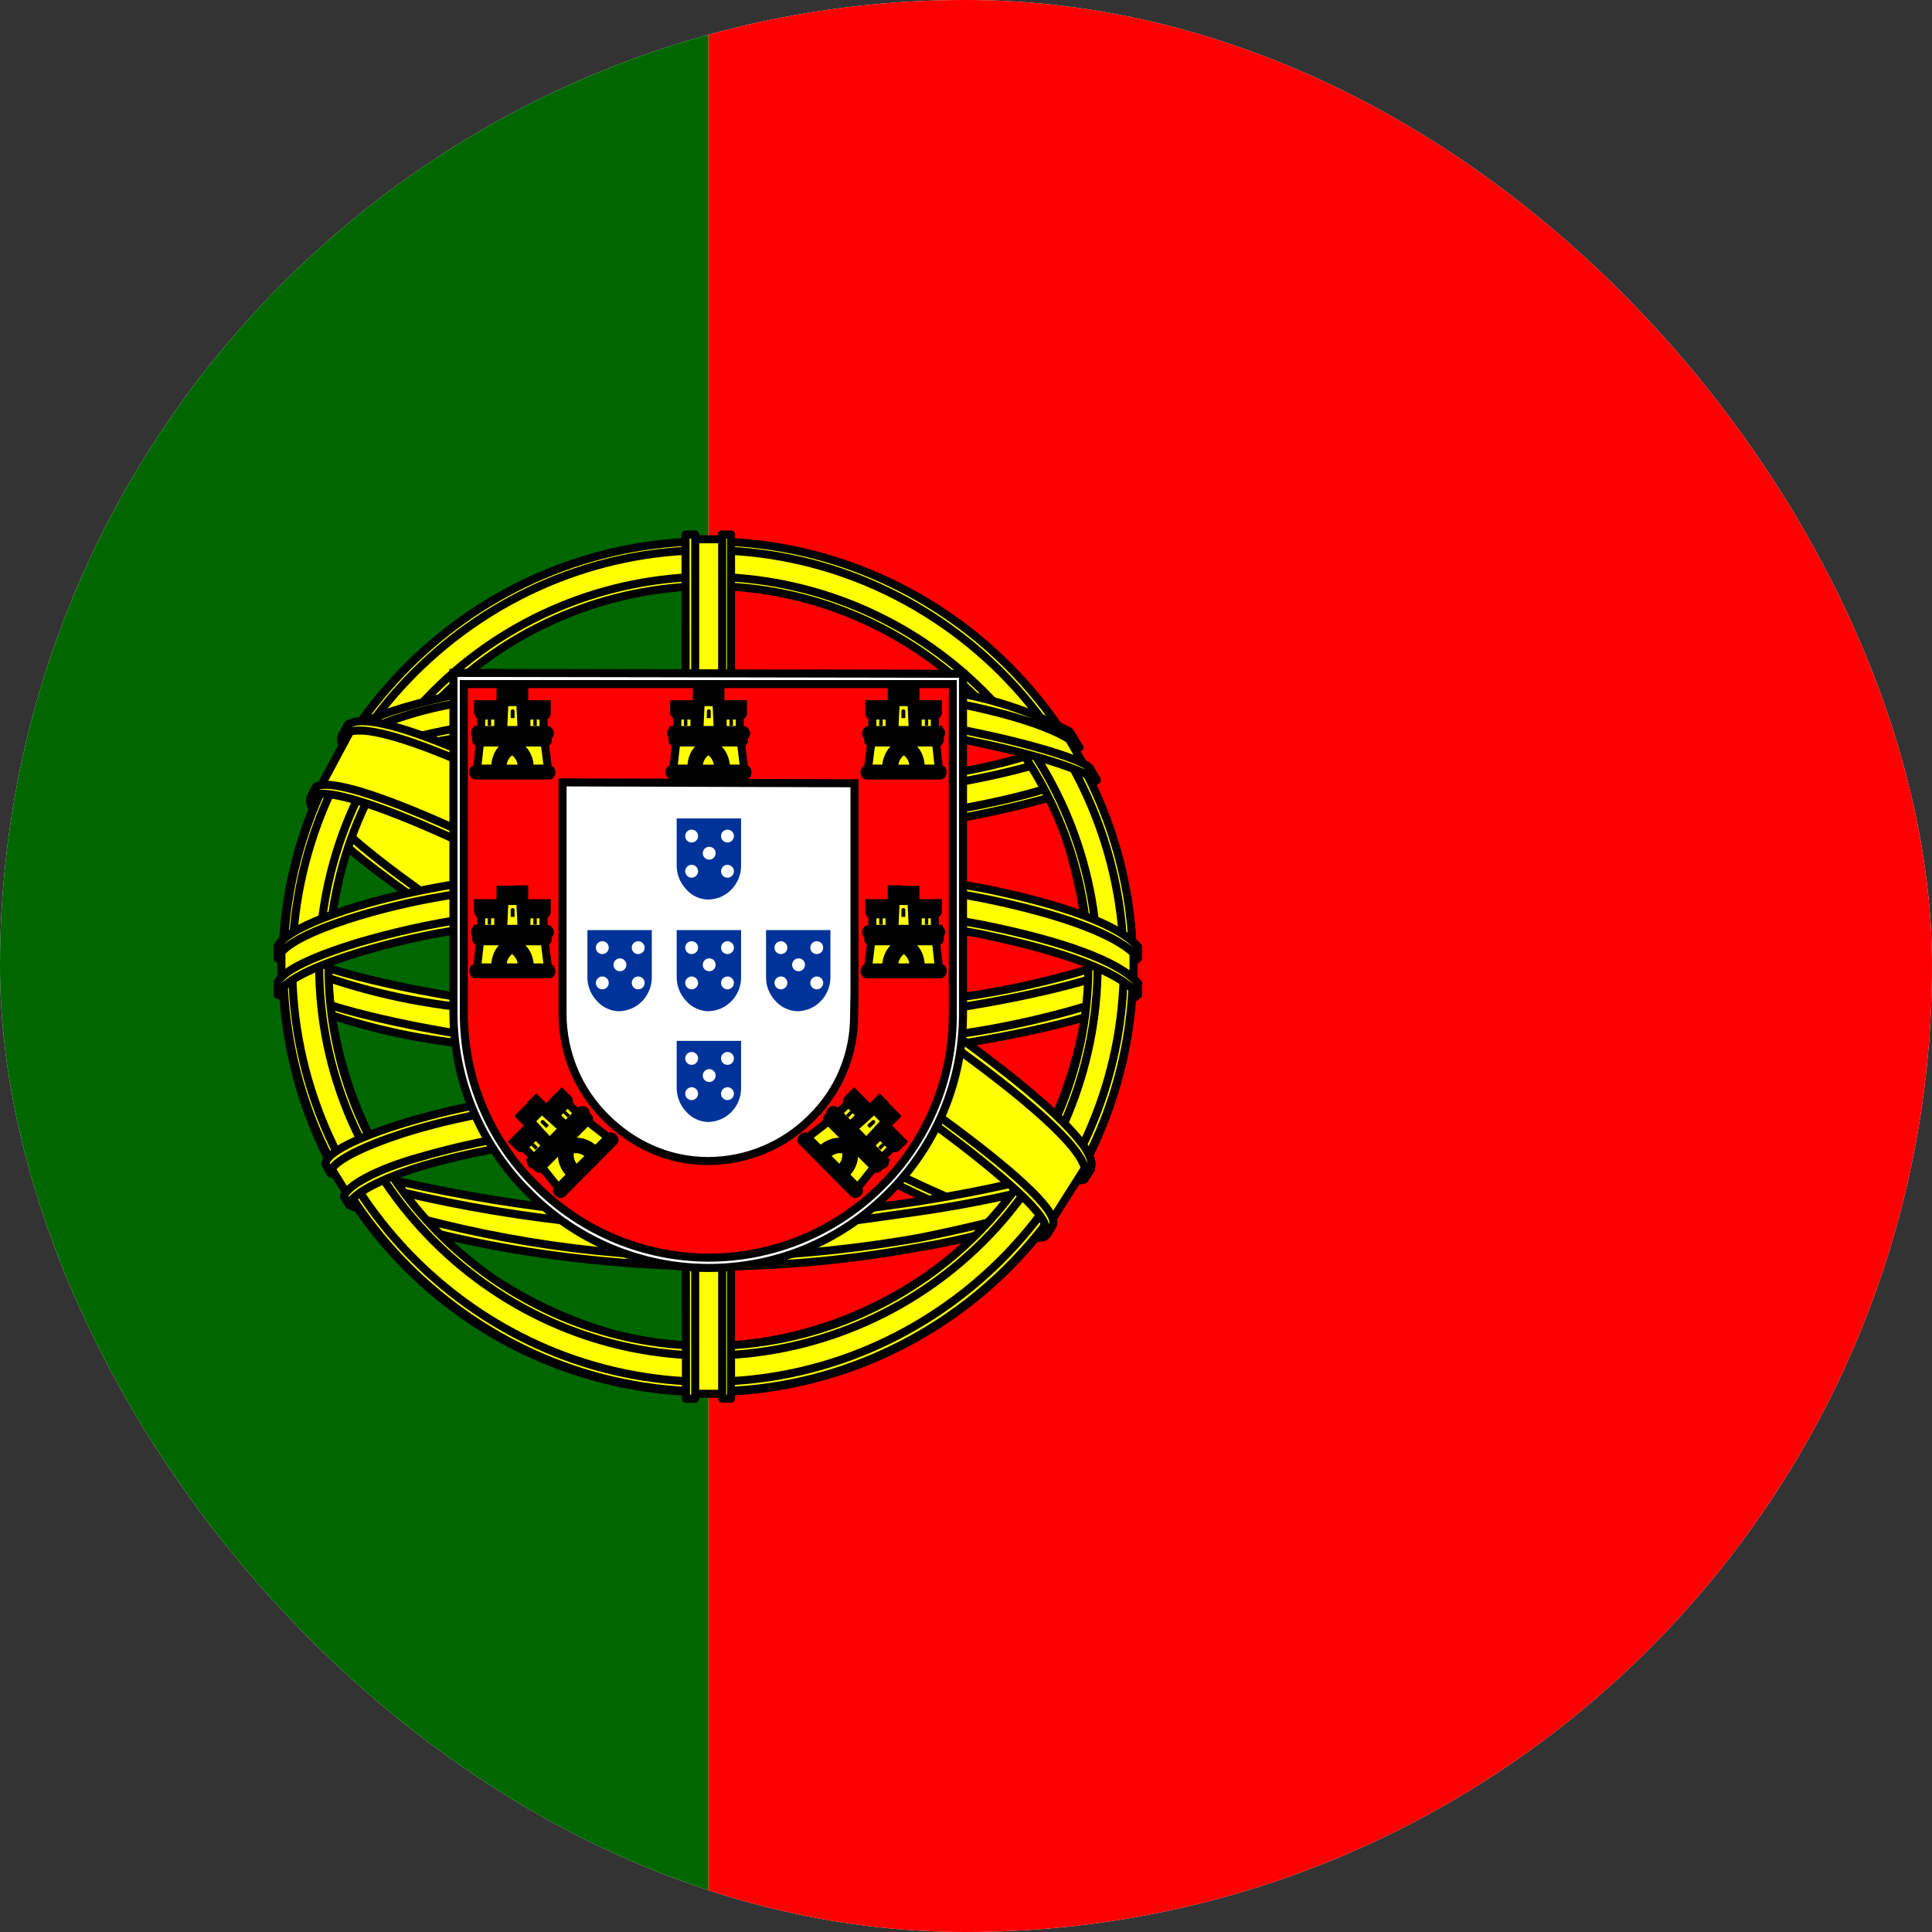 <svg width="24" height="24" viewBox="0 0 24 24" fill="none" xmlns="http://www.w3.org/2000/svg">
<rect x="0" y="0" width="24" height="24" fill="#333333" stroke="none"/>
<g clip-path="url(#clip0_9089_417271)">
<rect width="24" height="24" rx="12" fill="#FFF8EF"/>
<g clip-path="url(#clip1_9089_417271)">
<path d="M8.801 0H28.001V24H8.801V0Z" fill="#FF0000"/>
<path d="M-4 0H8.8V24H-4V0Z" fill="#006600"/>
<path fill-rule="evenodd" clip-rule="evenodd" d="M12.976 15.309C11.361 15.259 3.976 10.649 3.926 9.909L4.331 9.234C5.066 10.299 12.616 14.784 13.361 14.624L12.976 15.309Z" fill="#FFFF00" stroke="black" stroke-width="0.1" stroke-linecap="round" stroke-linejoin="round"/>
<path fill-rule="evenodd" clip-rule="evenodd" d="M4.244 9.14C4.099 9.53 6.174 10.81 8.664 12.33C11.154 13.85 13.309 14.78 13.464 14.65L13.539 14.51C13.509 14.563 13.437 14.573 13.324 14.54C12.649 14.345 10.894 13.54 8.719 12.22C6.539 10.9 4.649 9.685 4.354 9.17C4.33 9.122 4.32 9.068 4.324 9.015H4.314L4.254 9.125L4.244 9.14ZM13.009 15.33C12.986 15.373 12.927 15.386 12.834 15.37C12.234 15.305 10.404 14.415 8.239 13.12C5.719 11.61 3.639 10.24 3.869 9.88L3.929 9.77L3.939 9.775C3.739 10.385 8.044 12.845 8.299 13.005C10.789 14.545 12.889 15.45 13.074 15.215L13.009 15.33Z" fill="#FFFF00" stroke="black" stroke-width="0.1" stroke-linecap="round" stroke-linejoin="round"/>
<path fill-rule="evenodd" clip-rule="evenodd" d="M8.81 10.359C10.42 10.344 12.41 10.139 13.56 9.679L13.31 9.279C12.635 9.654 10.635 9.904 8.795 9.939C6.625 9.919 5.09 9.714 4.32 9.199L4.09 9.629C5.5 10.229 6.95 10.354 8.81 10.359Z" fill="#FFFF00" stroke="black" stroke-width="0.1" stroke-linecap="round" stroke-linejoin="round"/>
<path fill-rule="evenodd" clip-rule="evenodd" d="M13.623 9.689C13.583 9.754 12.833 10.009 11.733 10.199C10.763 10.346 9.784 10.418 8.803 10.414C7.863 10.418 6.924 10.358 5.993 10.234C4.838 10.054 4.243 9.804 4.018 9.714L4.073 9.604C4.708 9.854 5.308 10.004 6.008 10.114C6.933 10.239 7.865 10.301 8.798 10.299C9.773 10.3 10.748 10.228 11.713 10.084C12.838 9.899 13.453 9.664 13.543 9.559L13.623 9.689ZM13.403 9.284C13.283 9.384 12.673 9.599 11.603 9.769C10.679 9.903 9.746 9.97 8.813 9.969C7.713 9.969 6.808 9.889 6.123 9.789C5.033 9.649 4.453 9.389 4.243 9.319L4.308 9.209C4.473 9.294 5.028 9.519 6.133 9.674C7.021 9.793 7.917 9.85 8.813 9.844C9.74 9.845 10.665 9.778 11.583 9.644C12.658 9.494 13.238 9.224 13.328 9.154L13.403 9.284ZM3.513 12.299C4.503 12.834 6.708 13.099 8.793 13.119C10.693 13.124 13.163 12.829 14.088 12.339L14.063 11.804C13.773 12.254 11.123 12.689 8.773 12.674C6.423 12.659 4.238 12.294 3.508 11.824V12.299" fill="#FFFF00"/>
<path d="M3.513 12.299C4.503 12.834 6.708 13.099 8.793 13.119C10.693 13.124 13.163 12.829 14.088 12.339L14.063 11.804C13.773 12.254 11.123 12.689 8.773 12.674C6.423 12.659 4.238 12.294 3.508 11.824V12.299M13.623 9.689C13.583 9.754 12.833 10.009 11.733 10.199C10.763 10.346 9.784 10.418 8.803 10.414C7.863 10.418 6.924 10.358 5.993 10.234C4.838 10.054 4.243 9.804 4.018 9.714L4.073 9.604C4.708 9.854 5.308 10.004 6.008 10.114C6.933 10.239 7.865 10.301 8.798 10.299C9.773 10.3 10.748 10.228 11.713 10.084C12.838 9.899 13.453 9.664 13.543 9.559L13.623 9.689ZM13.403 9.284C13.283 9.384 12.673 9.599 11.603 9.769C10.679 9.903 9.746 9.97 8.813 9.969C7.713 9.969 6.808 9.889 6.123 9.789C5.033 9.649 4.453 9.389 4.243 9.319L4.308 9.209C4.473 9.294 5.028 9.519 6.133 9.674C7.021 9.793 7.917 9.85 8.813 9.844C9.74 9.845 10.665 9.778 11.583 9.644C12.658 9.494 13.238 9.224 13.328 9.154L13.403 9.284Z" stroke="black" stroke-width="0.1" stroke-linecap="round" stroke-linejoin="round"/>
<path fill-rule="evenodd" clip-rule="evenodd" d="M14.139 12.225V12.35C13.999 12.52 13.129 12.77 12.039 12.95C10.956 13.105 9.863 13.179 8.769 13.17C7.732 13.179 6.695 13.107 5.669 12.955C4.904 12.866 4.155 12.664 3.449 12.355V12.21C3.934 12.53 5.244 12.77 5.684 12.84C6.474 12.96 7.489 13.05 8.769 13.05C10.114 13.05 11.189 12.955 12.019 12.83C12.804 12.715 13.919 12.42 14.139 12.225ZM14.139 11.775V11.9C13.999 12.065 13.129 12.315 12.039 12.495C10.956 12.652 9.863 12.727 8.769 12.72C7.732 12.726 6.696 12.654 5.669 12.505C4.904 12.416 4.155 12.214 3.449 11.905V11.755C3.934 12.08 5.249 12.315 5.684 12.385C6.706 12.534 7.737 12.606 8.769 12.6C10.114 12.6 11.194 12.5 12.019 12.375C12.804 12.265 13.919 11.97 14.139 11.775ZM8.789 15.215C6.509 15.205 4.554 14.595 4.139 14.495L4.439 14.965C5.842 15.461 7.322 15.704 8.809 15.68C10.544 15.63 12.059 15.495 13.124 14.975L13.434 14.485C12.709 14.83 10.234 15.215 8.784 15.215" fill="#FFFF00"/>
<path d="M8.789 15.215C6.509 15.205 4.554 14.595 4.139 14.495L4.439 14.965C5.842 15.461 7.322 15.704 8.809 15.68C10.544 15.63 12.059 15.495 13.124 14.975L13.434 14.485C12.709 14.83 10.234 15.215 8.784 15.215M14.139 12.225V12.35C13.999 12.52 13.129 12.77 12.039 12.95C10.956 13.105 9.863 13.179 8.769 13.17C7.732 13.179 6.695 13.107 5.669 12.955C4.904 12.866 4.155 12.664 3.449 12.355V12.21C3.934 12.53 5.244 12.77 5.684 12.84C6.474 12.96 7.489 13.05 8.769 13.05C10.114 13.05 11.189 12.955 12.019 12.83C12.804 12.715 13.919 12.42 14.139 12.225ZM14.139 11.775V11.9C13.999 12.065 13.129 12.315 12.039 12.495C10.956 12.652 9.863 12.727 8.769 12.72C7.732 12.726 6.696 12.654 5.669 12.505C4.904 12.416 4.155 12.214 3.449 11.905V11.755C3.934 12.08 5.249 12.315 5.684 12.385C6.706 12.534 7.737 12.606 8.769 12.6C10.114 12.6 11.194 12.5 12.019 12.375C12.804 12.265 13.919 11.97 14.139 11.775Z" stroke="black" stroke-width="0.1" stroke-linecap="round" stroke-linejoin="round"/>
<path fill-rule="evenodd" clip-rule="evenodd" d="M13.246 14.865L13.106 15.065C12.606 15.245 11.806 15.435 11.476 15.485C10.59 15.65 9.692 15.733 8.791 15.735C6.771 15.705 5.116 15.31 4.341 14.97L4.276 14.865L4.286 14.845L4.391 14.89C5.814 15.36 7.302 15.605 8.801 15.615C9.741 15.615 10.676 15.51 11.431 15.375C12.591 15.14 13.061 14.965 13.206 14.885L13.241 14.865H13.246ZM13.511 14.425L13.411 14.6C13.141 14.7 12.411 14.91 11.346 15.06C10.646 15.155 10.211 15.25 8.816 15.275C7.221 15.259 5.636 15.024 4.106 14.575L4.051 14.45C5.606 14.88 7.208 15.115 8.821 15.15C10.096 15.125 10.641 15.03 11.336 14.935C12.576 14.745 13.201 14.535 13.386 14.48V14.47L13.516 14.42L13.511 14.425Z" fill="#FFFF00" stroke="black" stroke-width="0.1" stroke-linecap="round" stroke-linejoin="round"/>
<path fill-rule="evenodd" clip-rule="evenodd" d="M13.538 11.88C13.543 13.38 12.773 14.73 12.158 15.32C11.25 16.207 10.037 16.712 8.768 16.73C7.253 16.755 5.828 15.77 5.443 15.335C4.582 14.422 4.091 13.22 4.068 11.965C4.158 10.325 4.803 9.185 5.733 8.4C6.637 7.658 7.773 7.256 8.943 7.265C9.626 7.298 10.295 7.473 10.906 7.779C11.518 8.086 12.058 8.517 12.493 9.045C13.118 9.805 13.393 10.63 13.538 11.88ZM8.778 6.75C10.177 6.75 11.519 7.303 12.511 8.288C13.504 9.273 14.067 10.611 14.078 12.01C14.078 12.704 13.941 13.391 13.675 14.033C13.41 14.674 13.021 15.256 12.53 15.747C12.039 16.238 11.457 16.627 10.815 16.893C10.174 17.158 9.487 17.295 8.793 17.295C8.099 17.295 7.412 17.158 6.77 16.893C6.129 16.627 5.547 16.238 5.056 15.747C4.565 15.256 4.176 14.674 3.91 14.033C3.645 13.391 3.508 12.704 3.508 12.01C3.503 9.11 5.873 6.75 8.778 6.75Z" fill="#FFFF00" stroke="black" stroke-width="0.1" stroke-linecap="round" stroke-linejoin="round"/>
<path fill-rule="evenodd" clip-rule="evenodd" d="M8.795 6.725C11.704 6.725 14.075 9.095 14.075 12.005C14.075 14.915 11.704 17.285 8.8 17.285C5.895 17.285 3.52 14.915 3.52 12.005C3.52 9.095 5.89 6.725 8.8 6.725H8.795ZM3.63 12C3.63 14.84 5.965 17.165 8.795 17.165C11.624 17.165 13.96 14.84 13.96 12C13.96 9.16 11.624 6.835 8.795 6.835C5.965 6.835 3.63 9.16 3.63 12Z" fill="#FFFF00" stroke="black" stroke-width="0.1" stroke-linecap="round" stroke-linejoin="round"/>
<path fill-rule="evenodd" clip-rule="evenodd" d="M8.8 7.165C10.081 7.169 11.309 7.68 12.214 8.586C13.12 9.491 13.631 10.719 13.635 12C13.632 13.282 13.122 14.511 12.216 15.418C11.31 16.325 10.082 16.836 8.8 16.84C6.15 16.84 3.965 14.66 3.965 12C3.969 10.719 4.479 9.491 5.385 8.586C6.291 7.68 7.519 7.169 8.8 7.165ZM4.08 12C4.08 14.6 6.21 16.72 8.8 16.72C11.39 16.72 13.52 14.595 13.52 12C13.52 9.405 11.39 7.28 8.8 7.28C7.55 7.288 6.354 7.788 5.471 8.671C4.588 9.555 4.088 10.751 4.08 12Z" fill="#FFFF00" stroke="black" stroke-width="0.1" stroke-linecap="round" stroke-linejoin="round"/>
<path fill-rule="evenodd" clip-rule="evenodd" d="M9.014 6.699H8.559V17.314H9.009L9.014 6.699Z" fill="#FFFF00" stroke="black" stroke-width="0.1" stroke-linecap="round" stroke-linejoin="round"/>
<path fill-rule="evenodd" clip-rule="evenodd" d="M8.966 6.64H9.081V17.375H8.971V6.64H8.966ZM8.516 6.64H8.636V17.375H8.521L8.516 6.64Z" fill="#FFFF00" stroke="black" stroke-width="0.1" stroke-linecap="round" stroke-linejoin="round"/>
<path fill-rule="evenodd" clip-rule="evenodd" d="M14.081 12.209V11.819L13.761 11.519L11.946 11.039L9.336 10.774L6.186 10.934L3.946 11.464L3.496 11.799V12.194L4.641 11.679L7.361 11.254H9.976L11.896 11.464L13.226 11.784L14.081 12.209Z" fill="#FFFF00" stroke="black" stroke-width="0.1" stroke-linecap="round" stroke-linejoin="round"/>
<path fill-rule="evenodd" clip-rule="evenodd" d="M8.799 11.19C10.044 11.19 11.249 11.305 12.214 11.49C13.204 11.69 13.899 11.94 14.139 12.215V12.355C13.849 12.005 12.914 11.755 12.189 11.605C11.239 11.425 10.039 11.305 8.794 11.305C7.489 11.305 6.269 11.435 5.329 11.615C4.579 11.765 3.574 12.065 3.449 12.355V12.21C3.514 12.01 4.264 11.71 5.314 11.495C6.259 11.31 7.479 11.19 8.794 11.19H8.799ZM8.799 10.735C9.944 10.733 11.087 10.833 12.214 11.035C13.204 11.235 13.899 11.485 14.139 11.765V11.9C13.849 11.555 12.914 11.3 12.189 11.155C11.239 10.97 10.039 10.855 8.794 10.855C7.634 10.851 6.476 10.955 5.334 11.165C4.609 11.3 3.564 11.61 3.449 11.9V11.76C3.519 11.56 4.279 11.245 5.314 11.045C6.264 10.86 7.479 10.735 8.799 10.735ZM8.769 8.425C10.734 8.415 12.449 8.7 13.234 9.1L13.519 9.6C12.839 9.23 10.989 8.85 8.774 8.9C6.969 8.915 5.039 9.1 4.074 9.62L4.414 9.05C5.209 8.635 7.079 8.425 8.769 8.425Z" fill="#FFFF00" stroke="black" stroke-width="0.1" stroke-linecap="round" stroke-linejoin="round"/>
<path fill-rule="evenodd" clip-rule="evenodd" d="M8.799 8.835C9.825 8.818 10.851 8.89 11.864 9.05C12.664 9.2 13.429 9.42 13.539 9.54L13.624 9.69C13.359 9.52 12.694 9.325 11.844 9.165C10.994 9.005 9.909 8.95 8.794 8.955C7.529 8.95 6.544 9.015 5.704 9.165C5.125 9.246 4.563 9.42 4.039 9.68L4.124 9.525C4.424 9.375 4.889 9.19 5.679 9.045C6.554 8.885 7.549 8.84 8.799 8.835ZM8.799 8.385C9.869 8.375 10.929 8.435 11.754 8.585C12.289 8.664 12.806 8.833 13.284 9.085L13.409 9.285C13.199 9.05 12.409 8.825 11.704 8.705C10.884 8.56 9.869 8.505 8.799 8.495C7.803 8.486 6.808 8.56 5.824 8.715C5.31 8.786 4.81 8.94 4.344 9.17L4.454 9.005C4.744 8.855 5.214 8.715 5.804 8.6C6.794 8.443 7.796 8.369 8.799 8.38V8.385ZM11.419 14.2C10.552 14.05 9.673 13.983 8.794 14C5.519 14.04 4.464 14.675 4.334 14.865L4.084 14.465C4.924 13.865 6.704 13.525 8.814 13.555C9.911 13.572 10.854 13.655 11.644 13.805L11.419 14.205" fill="#FFFF00"/>
<path d="M11.419 14.2C10.552 14.05 9.673 13.983 8.794 14C5.519 14.04 4.464 14.675 4.334 14.865L4.084 14.465C4.924 13.865 6.704 13.525 8.814 13.555C9.911 13.572 10.854 13.655 11.644 13.805L11.419 14.205M8.799 8.835C9.825 8.818 10.851 8.89 11.864 9.05C12.664 9.2 13.429 9.42 13.539 9.54L13.624 9.69C13.359 9.52 12.694 9.325 11.844 9.165C10.994 9.005 9.909 8.95 8.794 8.955C7.529 8.95 6.544 9.015 5.704 9.165C5.125 9.246 4.563 9.42 4.039 9.68L4.124 9.525C4.424 9.375 4.889 9.19 5.679 9.045C6.554 8.885 7.549 8.84 8.799 8.835ZM8.799 8.385C9.869 8.375 10.929 8.435 11.754 8.585C12.289 8.664 12.806 8.833 13.284 9.085L13.409 9.285C13.199 9.05 12.409 8.825 11.704 8.705C10.884 8.56 9.869 8.505 8.799 8.495C7.803 8.486 6.808 8.56 5.824 8.715C5.31 8.786 4.81 8.94 4.344 9.17L4.454 9.005C4.744 8.855 5.214 8.715 5.804 8.6C6.794 8.443 7.796 8.369 8.799 8.38V8.385Z" stroke="black" stroke-width="0.1" stroke-linecap="round" stroke-linejoin="round"/>
<path fill-rule="evenodd" clip-rule="evenodd" d="M8.778 13.944C9.688 13.959 10.578 13.994 11.443 14.154L11.383 14.264C10.583 14.114 9.723 14.064 8.783 14.064C7.568 14.054 6.348 14.169 5.283 14.474C4.948 14.569 4.393 14.784 4.333 14.964L4.273 14.864C4.293 14.754 4.623 14.534 5.253 14.364C6.473 14.014 7.613 13.949 8.778 13.944ZM8.818 13.484C9.778 13.483 10.737 13.567 11.683 13.734L11.618 13.849C10.694 13.68 9.757 13.598 8.818 13.604C7.608 13.604 6.323 13.694 5.153 14.034C4.778 14.144 4.123 14.384 4.103 14.569L4.043 14.459C4.053 14.289 4.618 14.064 5.128 13.919C6.303 13.574 7.593 13.489 8.818 13.484Z" fill="#FFFF00" stroke="black" stroke-width="0.1" stroke-linecap="round" stroke-linejoin="round"/>
<path fill-rule="evenodd" clip-rule="evenodd" d="M13.468 14.525L13.078 15.14L11.943 14.135L9.013 12.16L5.703 10.345L3.988 9.76L4.353 9.08L4.478 9.015L5.543 9.28L9.063 11.095L11.093 12.375L12.798 13.6L13.493 14.4L13.468 14.525Z" fill="#FFFF00" stroke="black" stroke-width="0.1" stroke-linecap="round" stroke-linejoin="round"/>
<path fill-rule="evenodd" clip-rule="evenodd" d="M3.928 9.775C4.228 9.575 6.438 10.555 8.758 11.955C11.063 13.355 13.273 14.935 13.073 15.23L13.008 15.335L12.978 15.36C12.983 15.355 13.018 15.31 12.978 15.205C12.878 14.88 11.308 13.63 8.713 12.06C6.178 10.555 4.068 9.645 3.863 9.905L3.928 9.775ZM13.548 14.52C13.738 14.14 11.688 12.595 9.143 11.09C6.543 9.615 4.663 8.745 4.318 9.005L4.248 9.15C4.245 9.15 4.252 9.141 4.268 9.125C4.328 9.075 4.433 9.075 4.478 9.075C5.068 9.085 6.753 9.86 9.118 11.215C10.158 11.815 13.498 13.965 13.483 14.565C13.483 14.615 13.488 14.625 13.468 14.655L13.553 14.525L13.548 14.52Z" fill="#FFFF00" stroke="black" stroke-width="0.1" stroke-linecap="round" stroke-linejoin="round"/>
<path d="M5.633 12.589C5.634 13.003 5.718 13.412 5.878 13.794C6.038 14.175 6.272 14.522 6.566 14.813C6.857 15.108 7.204 15.344 7.587 15.505C7.97 15.666 8.38 15.75 8.795 15.751C9.212 15.752 9.624 15.671 10.008 15.512C10.393 15.352 10.742 15.118 11.036 14.823C11.329 14.531 11.563 14.184 11.722 13.801C11.881 13.419 11.963 13.008 11.963 12.594V8.37L5.633 8.359V12.589Z" fill="white" stroke="black" stroke-width="0.1"/>
<path d="M5.762 12.594C5.762 12.991 5.841 13.385 5.995 13.751C6.149 14.117 6.374 14.449 6.658 14.727C7.226 15.298 7.997 15.62 8.802 15.623C9.605 15.623 10.376 15.305 10.946 14.738C11.229 14.46 11.453 14.127 11.606 13.761C11.759 13.395 11.837 13.002 11.836 12.605V8.498H5.762V12.594ZM10.615 9.73V12.338L10.61 12.61C10.612 12.848 10.566 13.085 10.474 13.305C10.383 13.525 10.247 13.724 10.076 13.89C9.737 14.23 9.277 14.422 8.796 14.423C8.295 14.423 7.852 14.21 7.522 13.879C7.181 13.54 6.99 13.08 6.988 12.599V9.719L10.615 9.73Z" fill="#FF0000" stroke="black" stroke-width="0.1"/>
<path d="M6.145 9.57C6.15 9.276 6.358 9.207 6.358 9.207C6.363 9.207 6.587 9.282 6.587 9.575L6.145 9.57Z" fill="#FFFF00"/>
<path d="M5.964 9.212L5.927 9.548H6.151C6.151 9.271 6.364 9.228 6.364 9.228C6.37 9.228 6.578 9.287 6.583 9.548H6.807L6.764 9.207L5.964 9.212ZM5.911 9.554H6.818C6.835 9.554 6.846 9.566 6.85 9.591C6.85 9.619 6.839 9.634 6.818 9.634H5.911C5.893 9.634 5.882 9.619 5.879 9.591C5.879 9.566 5.891 9.554 5.916 9.554H5.911Z" fill="#FFFF00" stroke="black" stroke-width="0.1"/>
<path d="M6.24 9.549C6.24 9.373 6.362 9.325 6.362 9.325C6.362 9.325 6.485 9.378 6.485 9.549H6.24ZM5.93 9.069H6.8C6.818 9.072 6.828 9.087 6.832 9.111C6.832 9.129 6.821 9.14 6.8 9.143H5.93C5.913 9.143 5.902 9.131 5.898 9.106C5.898 9.088 5.909 9.078 5.93 9.074V9.069ZM5.952 9.149H6.773C6.791 9.149 6.802 9.161 6.805 9.186C6.809 9.211 6.798 9.223 6.773 9.223H5.946C5.925 9.223 5.914 9.211 5.914 9.186C5.914 9.161 5.925 9.149 5.946 9.149H5.952ZM6.218 8.583H6.282V8.626H6.33V8.583H6.4V8.631H6.448V8.578H6.512V8.685C6.512 8.706 6.503 8.717 6.485 8.717H6.25C6.233 8.717 6.222 8.708 6.218 8.69V8.583ZM6.464 8.727L6.48 9.069H6.25L6.266 8.722H6.464" fill="#FFFF00"/>
<path d="M6.464 8.727L6.48 9.069H6.25L6.266 8.722H6.464M6.24 9.549C6.24 9.373 6.362 9.325 6.362 9.325C6.362 9.325 6.485 9.378 6.485 9.549H6.24ZM5.93 9.069H6.8C6.818 9.072 6.828 9.087 6.832 9.111C6.832 9.129 6.821 9.14 6.8 9.143H5.93C5.913 9.143 5.902 9.131 5.898 9.106C5.898 9.088 5.909 9.078 5.93 9.074V9.069ZM5.952 9.149H6.773C6.791 9.149 6.802 9.161 6.805 9.186C6.809 9.211 6.798 9.223 6.773 9.223H5.946C5.925 9.223 5.914 9.211 5.914 9.186C5.914 9.161 5.925 9.149 5.946 9.149H5.952ZM6.218 8.583H6.282V8.626H6.33V8.583H6.4V8.631H6.448V8.578H6.512V8.685C6.512 8.706 6.503 8.717 6.485 8.717H6.25C6.233 8.717 6.222 8.708 6.218 8.69V8.583Z" stroke="black" stroke-width="0.1"/>
<path d="M6.19 8.888V9.069H5.977V8.888H6.19Z" fill="#FFFF00" stroke="black" stroke-width="0.1"/>
<path d="M6.752 8.888V9.069H6.539V8.888H6.752Z" fill="#FFFF00" stroke="black" stroke-width="0.1"/>
<path d="M5.938 8.749H6.002V8.802H6.05V8.749H6.114V8.802H6.162V8.749H6.226V8.856C6.226 8.877 6.217 8.888 6.199 8.888H5.97C5.962 8.885 5.955 8.881 5.95 8.875C5.944 8.87 5.94 8.863 5.938 8.856V8.749Z" fill="#FFFF00" stroke="black" stroke-width="0.1"/>
<path d="M6.504 8.749H6.568V8.802H6.616V8.749H6.68V8.802H6.728V8.749H6.792V8.856C6.792 8.877 6.783 8.888 6.765 8.888H6.536C6.529 8.885 6.522 8.881 6.516 8.875C6.511 8.87 6.507 8.863 6.504 8.856V8.749Z" fill="#FFFF00" stroke="black" stroke-width="0.1"/>
<path d="M6.344 8.835C6.344 8.803 6.392 8.803 6.392 8.835V8.92H6.344V8.835Z" fill="black"/>
<path d="M6.059 8.952C6.059 8.92 6.101 8.92 6.101 8.952V9.016H6.059V8.952Z" fill="black"/>
<path d="M6.625 8.952C6.625 8.92 6.668 8.92 6.668 8.952V9.016H6.625V8.952Z" fill="black"/>
<path d="M6.145 12.039C6.15 11.746 6.358 11.677 6.358 11.677C6.363 11.677 6.587 11.751 6.587 12.045L6.145 12.039Z" fill="#FFFF00"/>
<path d="M5.964 11.682L5.927 12.018H6.151C6.151 11.741 6.364 11.698 6.364 11.698C6.37 11.698 6.578 11.757 6.583 12.018H6.807L6.764 11.677L5.964 11.682ZM5.911 12.023H6.818C6.835 12.023 6.846 12.036 6.85 12.061C6.85 12.089 6.839 12.103 6.818 12.103H5.911C5.893 12.103 5.882 12.089 5.879 12.061C5.879 12.036 5.891 12.023 5.916 12.023H5.911Z" fill="#FFFF00" stroke="black" stroke-width="0.1"/>
<path d="M6.24 12.018C6.24 11.842 6.362 11.794 6.362 11.794C6.362 11.794 6.485 11.848 6.485 12.018H6.24ZM5.93 11.539H6.8C6.818 11.542 6.828 11.556 6.832 11.581C6.832 11.599 6.821 11.61 6.8 11.613H5.93C5.913 11.613 5.902 11.601 5.898 11.576C5.898 11.558 5.909 11.547 5.93 11.544V11.539ZM5.952 11.618H6.773C6.791 11.618 6.802 11.631 6.805 11.656C6.809 11.681 6.798 11.693 6.773 11.693H5.946C5.925 11.693 5.914 11.681 5.914 11.656C5.914 11.631 5.925 11.618 5.946 11.618H5.952ZM6.218 11.053H6.282V11.096H6.33V11.053H6.4V11.101H6.448V11.048H6.512V11.155C6.512 11.176 6.503 11.187 6.485 11.187H6.25C6.233 11.187 6.222 11.178 6.218 11.16V11.053ZM6.464 11.197L6.48 11.539H6.25L6.266 11.192H6.464" fill="#FFFF00"/>
<path d="M6.464 11.197L6.48 11.539H6.25L6.266 11.192H6.464M6.24 12.018C6.24 11.842 6.362 11.794 6.362 11.794C6.362 11.794 6.485 11.848 6.485 12.018H6.24ZM5.93 11.539H6.8C6.818 11.542 6.828 11.556 6.832 11.581C6.832 11.599 6.821 11.61 6.8 11.613H5.93C5.913 11.613 5.902 11.601 5.898 11.576C5.898 11.558 5.909 11.547 5.93 11.544V11.539ZM5.952 11.618H6.773C6.791 11.618 6.802 11.631 6.805 11.656C6.809 11.681 6.798 11.693 6.773 11.693H5.946C5.925 11.693 5.914 11.681 5.914 11.656C5.914 11.631 5.925 11.618 5.946 11.618H5.952ZM6.218 11.053H6.282V11.096H6.33V11.053H6.4V11.101H6.448V11.048H6.512V11.155C6.512 11.176 6.503 11.187 6.485 11.187H6.25C6.233 11.187 6.222 11.178 6.218 11.16V11.053Z" stroke="black" stroke-width="0.1"/>
<path d="M6.19 11.357V11.539H5.977V11.357H6.19Z" fill="#FFFF00" stroke="black" stroke-width="0.1"/>
<path d="M6.752 11.357V11.539H6.539V11.357H6.752Z" fill="#FFFF00" stroke="black" stroke-width="0.1"/>
<path d="M5.938 11.219H6.002V11.272H6.05V11.219H6.114V11.272H6.162V11.219H6.226V11.325C6.226 11.347 6.217 11.357 6.199 11.357H5.97C5.962 11.355 5.955 11.351 5.95 11.345C5.944 11.339 5.94 11.333 5.938 11.325V11.219Z" fill="#FFFF00" stroke="black" stroke-width="0.1"/>
<path d="M6.504 11.219H6.568V11.272H6.616V11.219H6.68V11.272H6.728V11.219H6.792V11.325C6.792 11.347 6.783 11.357 6.765 11.357H6.536C6.529 11.355 6.522 11.351 6.516 11.345C6.511 11.339 6.507 11.333 6.504 11.325V11.219Z" fill="#FFFF00" stroke="black" stroke-width="0.1"/>
<path d="M6.344 11.304C6.344 11.272 6.392 11.272 6.392 11.304V11.39H6.344V11.304Z" fill="black"/>
<path d="M6.059 11.421C6.059 11.389 6.101 11.389 6.101 11.421V11.486H6.059V11.421Z" fill="black"/>
<path d="M6.625 11.421C6.625 11.389 6.668 11.389 6.668 11.421V11.486H6.625V11.421Z" fill="black"/>
<path d="M7.105 14.613C6.901 14.402 6.998 14.206 6.998 14.206C7.002 14.202 7.213 14.096 7.421 14.303L7.105 14.613Z" fill="#FFFF00"/>
<path d="M6.724 14.49L6.936 14.753L7.094 14.594C6.897 14.399 7.017 14.217 7.017 14.217C7.021 14.214 7.209 14.107 7.398 14.288L7.556 14.129L7.284 13.919L6.724 14.49ZM6.929 14.768L7.568 14.125C7.58 14.113 7.596 14.114 7.617 14.129C7.637 14.149 7.639 14.166 7.624 14.181L6.985 14.825C6.973 14.837 6.955 14.835 6.933 14.818C6.915 14.8 6.915 14.782 6.932 14.765L6.929 14.768Z" fill="#FFFF00" stroke="black" stroke-width="0.1"/>
<path d="M7.16 14.53C7.035 14.406 7.087 14.285 7.087 14.285C7.087 14.285 7.212 14.235 7.333 14.356L7.16 14.53ZM6.601 14.411L7.214 13.794C7.229 13.784 7.246 13.786 7.267 13.801C7.279 13.814 7.279 13.829 7.267 13.847L6.654 14.463C6.642 14.476 6.625 14.475 6.605 14.46C6.593 14.447 6.592 14.432 6.605 14.415L6.601 14.411ZM6.673 14.452L7.252 13.869C7.264 13.857 7.281 13.858 7.301 13.873C7.321 13.888 7.322 13.904 7.305 13.922L6.722 14.509C6.707 14.524 6.691 14.523 6.673 14.505C6.655 14.487 6.654 14.471 6.669 14.456L6.673 14.452ZM6.46 13.865L6.505 13.819L6.535 13.849L6.569 13.815L6.539 13.785L6.588 13.736L6.622 13.77L6.655 13.736L6.618 13.698L6.663 13.653L6.738 13.728C6.753 13.743 6.755 13.757 6.742 13.769L6.577 13.936C6.564 13.948 6.551 13.95 6.535 13.94L6.46 13.865ZM6.735 13.792L6.988 14.021L6.827 14.184L6.592 13.928L6.731 13.788" fill="#FFFF00"/>
<path d="M6.735 13.792L6.988 14.021L6.827 14.184L6.592 13.928L6.731 13.788M7.16 14.53C7.035 14.406 7.087 14.285 7.087 14.285C7.087 14.285 7.212 14.235 7.333 14.356L7.16 14.53ZM6.601 14.411L7.214 13.794C7.229 13.784 7.246 13.786 7.267 13.801C7.279 13.814 7.279 13.829 7.267 13.847L6.654 14.463C6.642 14.476 6.625 14.475 6.605 14.46C6.593 14.447 6.592 14.432 6.605 14.415L6.601 14.411ZM6.673 14.452L7.252 13.869C7.264 13.857 7.281 13.858 7.301 13.873C7.321 13.888 7.322 13.904 7.305 13.922L6.722 14.509C6.707 14.524 6.691 14.523 6.673 14.505C6.655 14.487 6.654 14.471 6.669 14.456L6.673 14.452ZM6.46 13.865L6.505 13.819L6.535 13.849L6.569 13.815L6.539 13.785L6.588 13.736L6.622 13.77L6.655 13.736L6.618 13.698L6.663 13.653L6.738 13.728C6.753 13.743 6.755 13.757 6.742 13.769L6.577 13.936C6.564 13.948 6.551 13.95 6.535 13.94L6.46 13.865Z" stroke="black" stroke-width="0.1"/>
<path d="M6.654 14.102L6.783 14.229L6.633 14.381L6.504 14.253L6.654 14.102Z" fill="#FFFF00" stroke="black" stroke-width="0.1"/>
<path d="M7.049 13.701L7.177 13.829L7.027 13.98L6.898 13.852L7.049 13.701Z" fill="#FFFF00" stroke="black" stroke-width="0.1"/>
<path d="M6.379 14.183L6.424 14.137L6.462 14.175L6.496 14.141L6.458 14.103L6.503 14.058L6.541 14.095L6.575 14.061L6.537 14.024L6.582 13.978L6.658 14.053C6.673 14.069 6.674 14.082 6.661 14.095L6.5 14.258C6.493 14.261 6.485 14.263 6.477 14.263C6.469 14.263 6.462 14.261 6.455 14.258L6.379 14.183Z" fill="#FFFF00" stroke="black" stroke-width="0.1"/>
<path d="M6.777 13.781L6.822 13.736L6.86 13.773L6.894 13.739L6.856 13.702L6.901 13.656L6.939 13.694L6.973 13.66L6.935 13.622L6.98 13.577L7.056 13.652C7.071 13.667 7.072 13.681 7.06 13.694L6.898 13.856C6.891 13.86 6.883 13.861 6.876 13.861C6.868 13.861 6.86 13.86 6.853 13.856L6.777 13.781Z" fill="#FFFF00" stroke="black" stroke-width="0.1"/>
<path d="M6.724 13.954C6.701 13.932 6.735 13.898 6.758 13.92L6.818 13.98L6.785 14.014L6.724 13.954Z" fill="black"/>
<path d="M6.607 14.238C6.584 14.215 6.614 14.185 6.637 14.207L6.682 14.252L6.652 14.283L6.607 14.238Z" fill="black"/>
<path d="M7.005 13.837C6.983 13.815 7.013 13.784 7.035 13.807L7.081 13.852L7.051 13.882L7.005 13.837Z" fill="black"/>
<path d="M8.582 9.57C8.587 9.276 8.795 9.207 8.795 9.207C8.801 9.207 9.025 9.282 9.025 9.575L8.582 9.57Z" fill="#FFFF00"/>
<path d="M8.402 9.212L8.364 9.548H8.588C8.588 9.271 8.802 9.228 8.802 9.228C8.807 9.228 9.015 9.287 9.02 9.548H9.244L9.202 9.207L8.402 9.212ZM8.348 9.554H9.255C9.273 9.554 9.284 9.566 9.287 9.591C9.287 9.619 9.276 9.634 9.255 9.634H8.348C8.331 9.634 8.32 9.619 8.316 9.591C8.316 9.566 8.329 9.554 8.354 9.554H8.348Z" fill="#FFFF00" stroke="black" stroke-width="0.1"/>
<path d="M8.677 9.549C8.677 9.373 8.8 9.325 8.8 9.325C8.8 9.325 8.923 9.378 8.923 9.549H8.677ZM8.368 9.069H9.237C9.255 9.072 9.266 9.087 9.269 9.111C9.269 9.129 9.259 9.14 9.237 9.143H8.368C8.35 9.143 8.339 9.131 8.336 9.106C8.336 9.088 8.347 9.078 8.368 9.074V9.069ZM8.389 9.149H9.211C9.228 9.149 9.239 9.161 9.243 9.186C9.246 9.211 9.236 9.223 9.211 9.223H8.384C8.363 9.223 8.352 9.211 8.352 9.186C8.352 9.161 8.363 9.149 8.384 9.149H8.389ZM8.656 8.583H8.72V8.626H8.768V8.583H8.837V8.631H8.885V8.578H8.949V8.685C8.949 8.706 8.94 8.717 8.923 8.717H8.688C8.67 8.717 8.659 8.708 8.656 8.69V8.583ZM8.901 8.727L8.917 9.069H8.688L8.704 8.722H8.901" fill="#FFFF00"/>
<path d="M8.901 8.727L8.917 9.069H8.688L8.704 8.722H8.901M8.677 9.549C8.677 9.373 8.8 9.325 8.8 9.325C8.8 9.325 8.923 9.378 8.923 9.549H8.677ZM8.368 9.069H9.237C9.255 9.072 9.266 9.087 9.269 9.111C9.269 9.129 9.259 9.14 9.237 9.143H8.368C8.35 9.143 8.339 9.131 8.336 9.106C8.336 9.088 8.347 9.078 8.368 9.074V9.069ZM8.389 9.149H9.211C9.228 9.149 9.239 9.161 9.243 9.186C9.246 9.211 9.236 9.223 9.211 9.223H8.384C8.363 9.223 8.352 9.211 8.352 9.186C8.352 9.161 8.363 9.149 8.384 9.149H8.389ZM8.656 8.583H8.72V8.626H8.768V8.583H8.837V8.631H8.885V8.578H8.949V8.685C8.949 8.706 8.94 8.717 8.923 8.717H8.688C8.67 8.717 8.659 8.708 8.656 8.69V8.583Z" stroke="black" stroke-width="0.1"/>
<path d="M8.627 8.888V9.069H8.414V8.888H8.627Z" fill="#FFFF00" stroke="black" stroke-width="0.1"/>
<path d="M9.19 8.888V9.069H8.977V8.888H9.19Z" fill="#FFFF00" stroke="black" stroke-width="0.1"/>
<path d="M8.375 8.749H8.439V8.802H8.487V8.749H8.551V8.802H8.599V8.749H8.663V8.856C8.663 8.877 8.654 8.888 8.636 8.888H8.407C8.4 8.885 8.393 8.881 8.387 8.875C8.382 8.87 8.378 8.863 8.375 8.856V8.749Z" fill="#FFFF00" stroke="black" stroke-width="0.1"/>
<path d="M8.941 8.749H9.005V8.802H9.053V8.749H9.117V8.802H9.165V8.749H9.229V8.856C9.229 8.877 9.221 8.888 9.203 8.888H8.973C8.966 8.885 8.959 8.881 8.954 8.875C8.948 8.87 8.944 8.863 8.941 8.856V8.749Z" fill="#FFFF00" stroke="black" stroke-width="0.1"/>
<path d="M8.781 8.835C8.781 8.803 8.829 8.803 8.829 8.835V8.92H8.781V8.835Z" fill="black"/>
<path d="M8.496 8.952C8.496 8.92 8.539 8.92 8.539 8.952V9.016H8.496V8.952Z" fill="black"/>
<path d="M9.062 8.952C9.062 8.92 9.105 8.92 9.105 8.952V9.016H9.062V8.952Z" fill="black"/>
<path d="M11.445 9.57C11.44 9.276 11.232 9.207 11.232 9.207C11.227 9.207 11.003 9.282 11.003 9.575L11.445 9.57Z" fill="#FFFF00"/>
<path d="M11.626 9.212L11.663 9.548H11.439C11.439 9.271 11.226 9.228 11.226 9.228C11.22 9.228 11.012 9.287 11.007 9.548H10.783L10.826 9.207L11.626 9.212ZM11.679 9.554H10.772C10.755 9.554 10.744 9.566 10.74 9.591C10.74 9.619 10.751 9.634 10.772 9.634H11.679C11.697 9.634 11.707 9.619 11.711 9.591C11.711 9.566 11.698 9.554 11.674 9.554H11.679Z" fill="#FFFF00" stroke="black" stroke-width="0.1"/>
<path d="M11.35 9.549C11.35 9.373 11.227 9.325 11.227 9.325C11.227 9.325 11.105 9.378 11.105 9.549H11.35ZM11.659 9.069H10.79C10.772 9.072 10.762 9.087 10.758 9.111C10.758 9.129 10.769 9.14 10.79 9.143H11.659C11.677 9.143 11.688 9.131 11.691 9.106C11.691 9.088 11.681 9.078 11.659 9.074V9.069ZM11.638 9.149H10.817C10.799 9.149 10.788 9.161 10.785 9.186C10.781 9.211 10.792 9.223 10.817 9.223H11.643C11.665 9.223 11.675 9.211 11.675 9.186C11.675 9.161 11.665 9.149 11.643 9.149H11.638ZM11.371 8.583H11.307V8.626H11.259V8.583H11.19V8.631H11.142V8.578H11.078V8.685C11.078 8.706 11.087 8.717 11.105 8.717H11.339C11.357 8.717 11.368 8.708 11.371 8.69V8.583ZM11.126 8.727L11.11 9.069H11.339L11.323 8.722H11.126" fill="#FFFF00"/>
<path d="M11.126 8.727L11.11 9.069H11.339L11.323 8.722H11.126M11.35 9.549C11.35 9.373 11.227 9.325 11.227 9.325C11.227 9.325 11.105 9.378 11.105 9.549H11.35ZM11.659 9.069H10.79C10.772 9.072 10.762 9.087 10.758 9.111C10.758 9.129 10.769 9.14 10.79 9.143H11.659C11.677 9.143 11.688 9.131 11.691 9.106C11.691 9.088 11.681 9.078 11.659 9.074V9.069ZM11.638 9.149H10.817C10.799 9.149 10.788 9.161 10.785 9.186C10.781 9.211 10.792 9.223 10.817 9.223H11.643C11.665 9.223 11.675 9.211 11.675 9.186C11.675 9.161 11.665 9.149 11.643 9.149H11.638ZM11.371 8.583H11.307V8.626H11.259V8.583H11.19V8.631H11.142V8.578H11.078V8.685C11.078 8.706 11.087 8.717 11.105 8.717H11.339C11.357 8.717 11.368 8.708 11.371 8.69V8.583Z" stroke="black" stroke-width="0.1"/>
<path d="M11.4 8.888V9.069H11.613V8.888H11.4Z" fill="#FFFF00" stroke="black" stroke-width="0.1"/>
<path d="M10.837 8.888V9.069H11.051V8.888H10.837Z" fill="#FFFF00" stroke="black" stroke-width="0.1"/>
<path d="M11.652 8.749H11.588V8.802H11.54V8.749H11.476V8.802H11.428V8.749H11.364V8.856C11.364 8.877 11.373 8.888 11.391 8.888H11.62C11.628 8.885 11.634 8.881 11.64 8.875C11.645 8.87 11.65 8.863 11.652 8.856V8.749Z" fill="#FFFF00" stroke="black" stroke-width="0.1"/>
<path d="M11.086 8.749H11.022V8.802H10.974V8.749H10.91V8.802H10.862V8.749H10.798V8.856C10.798 8.877 10.807 8.888 10.825 8.888H11.054C11.061 8.885 11.068 8.881 11.073 8.875C11.079 8.87 11.083 8.863 11.086 8.856V8.749Z" fill="#FFFF00" stroke="black" stroke-width="0.1"/>
<path d="M11.246 8.835C11.246 8.803 11.198 8.803 11.198 8.835V8.92H11.246V8.835Z" fill="black"/>
<path d="M11.531 8.952C11.531 8.92 11.489 8.92 11.489 8.952V9.016H11.531V8.952Z" fill="black"/>
<path d="M10.965 8.952C10.965 8.92 10.922 8.92 10.922 8.952V9.016H10.965V8.952Z" fill="black"/>
<path d="M11.445 12.039C11.44 11.746 11.232 11.677 11.232 11.677C11.227 11.677 11.003 11.751 11.003 12.045L11.445 12.039Z" fill="#FFFF00"/>
<path d="M11.626 11.682L11.663 12.018H11.439C11.439 11.741 11.226 11.698 11.226 11.698C11.22 11.698 11.012 11.757 11.007 12.018H10.783L10.826 11.677L11.626 11.682ZM11.679 12.023H10.772C10.755 12.023 10.744 12.036 10.74 12.061C10.74 12.089 10.751 12.103 10.772 12.103H11.679C11.697 12.103 11.707 12.089 11.711 12.061C11.711 12.036 11.698 12.023 11.674 12.023H11.679Z" fill="#FFFF00" stroke="black" stroke-width="0.1"/>
<path d="M11.35 12.018C11.35 11.842 11.227 11.794 11.227 11.794C11.227 11.794 11.105 11.848 11.105 12.018H11.35ZM11.659 11.539H10.79C10.772 11.542 10.762 11.556 10.758 11.581C10.758 11.599 10.769 11.61 10.79 11.613H11.659C11.677 11.613 11.688 11.601 11.691 11.576C11.691 11.558 11.681 11.547 11.659 11.544V11.539ZM11.638 11.618H10.817C10.799 11.618 10.788 11.631 10.785 11.656C10.781 11.681 10.792 11.693 10.817 11.693H11.643C11.665 11.693 11.675 11.681 11.675 11.656C11.675 11.631 11.665 11.618 11.643 11.618H11.638ZM11.371 11.053H11.307V11.096H11.259V11.053H11.19V11.101H11.142V11.048H11.078V11.155C11.078 11.176 11.087 11.187 11.105 11.187H11.339C11.357 11.187 11.368 11.178 11.371 11.16V11.053ZM11.126 11.197L11.11 11.539H11.339L11.323 11.192H11.126" fill="#FFFF00"/>
<path d="M11.126 11.197L11.11 11.539H11.339L11.323 11.192H11.126M11.35 12.018C11.35 11.842 11.227 11.794 11.227 11.794C11.227 11.794 11.105 11.848 11.105 12.018H11.35ZM11.659 11.539H10.79C10.772 11.542 10.762 11.556 10.758 11.581C10.758 11.599 10.769 11.61 10.79 11.613H11.659C11.677 11.613 11.688 11.601 11.691 11.576C11.691 11.558 11.681 11.547 11.659 11.544V11.539ZM11.638 11.618H10.817C10.799 11.618 10.788 11.631 10.785 11.656C10.781 11.681 10.792 11.693 10.817 11.693H11.643C11.665 11.693 11.675 11.681 11.675 11.656C11.675 11.631 11.665 11.618 11.643 11.618H11.638ZM11.371 11.053H11.307V11.096H11.259V11.053H11.19V11.101H11.142V11.048H11.078V11.155C11.078 11.176 11.087 11.187 11.105 11.187H11.339C11.357 11.187 11.368 11.178 11.371 11.16V11.053Z" stroke="black" stroke-width="0.1"/>
<path d="M11.4 11.357V11.539H11.613V11.357H11.4Z" fill="#FFFF00" stroke="black" stroke-width="0.1"/>
<path d="M10.837 11.357V11.539H11.051V11.357H10.837Z" fill="#FFFF00" stroke="black" stroke-width="0.1"/>
<path d="M11.652 11.219H11.588V11.272H11.54V11.219H11.476V11.272H11.428V11.219H11.364V11.325C11.364 11.347 11.373 11.357 11.391 11.357H11.62C11.628 11.355 11.634 11.351 11.64 11.345C11.645 11.339 11.65 11.333 11.652 11.325V11.219Z" fill="#FFFF00" stroke="black" stroke-width="0.1"/>
<path d="M11.086 11.219H11.022V11.272H10.974V11.219H10.91V11.272H10.862V11.219H10.798V11.325C10.798 11.347 10.807 11.357 10.825 11.357H11.054C11.061 11.355 11.068 11.351 11.073 11.345C11.079 11.339 11.083 11.333 11.086 11.325V11.219Z" fill="#FFFF00" stroke="black" stroke-width="0.1"/>
<path d="M11.246 11.304C11.246 11.272 11.198 11.272 11.198 11.304V11.39H11.246V11.304Z" fill="black"/>
<path d="M11.531 11.421C11.531 11.389 11.489 11.389 11.489 11.421V11.486H11.531V11.421Z" fill="black"/>
<path d="M10.965 11.421C10.965 11.389 10.922 11.389 10.922 11.421V11.486H10.965V11.421Z" fill="black"/>
<path d="M10.485 14.613C10.689 14.402 10.592 14.206 10.592 14.206C10.588 14.202 10.377 14.096 10.169 14.303L10.485 14.613Z" fill="#FFFF00"/>
<path d="M10.866 14.49L10.654 14.753L10.496 14.594C10.693 14.399 10.573 14.217 10.573 14.217C10.569 14.214 10.381 14.107 10.191 14.288L10.034 14.129L10.306 13.919L10.866 14.49ZM10.661 14.768L10.022 14.125C10.01 14.113 9.993 14.114 9.973 14.129C9.953 14.149 9.95 14.166 9.966 14.181L10.604 14.825C10.617 14.837 10.634 14.835 10.657 14.818C10.675 14.8 10.675 14.782 10.657 14.765L10.661 14.768Z" fill="#FFFF00" stroke="black" stroke-width="0.1"/>
<path d="M10.43 14.53C10.555 14.406 10.503 14.285 10.503 14.285C10.503 14.285 10.378 14.235 10.257 14.356L10.43 14.53ZM10.989 14.411L10.376 13.794C10.361 13.784 10.343 13.786 10.323 13.801C10.311 13.814 10.311 13.829 10.323 13.847L10.936 14.463C10.948 14.476 10.965 14.475 10.985 14.46C10.997 14.447 10.997 14.432 10.985 14.415L10.989 14.411ZM10.917 14.452L10.338 13.869C10.326 13.857 10.309 13.858 10.289 13.873C10.269 13.888 10.268 13.904 10.285 13.922L10.868 14.509C10.883 14.524 10.899 14.523 10.917 14.505C10.934 14.487 10.936 14.471 10.921 14.456L10.917 14.452ZM11.13 13.865L11.085 13.819L11.055 13.849L11.021 13.815L11.051 13.785L11.002 13.736L10.968 13.77L10.934 13.736L10.972 13.698L10.927 13.653L10.851 13.728C10.836 13.743 10.835 13.757 10.848 13.769L11.013 13.936C11.025 13.948 11.039 13.95 11.054 13.94L11.13 13.865ZM10.855 13.792L10.602 14.021L10.763 14.184L10.998 13.928L10.859 13.788" fill="#FFFF00"/>
<path d="M10.855 13.792L10.602 14.021L10.763 14.184L10.998 13.928L10.859 13.788M10.43 14.53C10.555 14.406 10.503 14.285 10.503 14.285C10.503 14.285 10.378 14.235 10.257 14.356L10.43 14.53ZM10.989 14.411L10.376 13.794C10.361 13.784 10.343 13.786 10.323 13.801C10.311 13.814 10.311 13.829 10.323 13.847L10.936 14.463C10.948 14.476 10.965 14.475 10.985 14.46C10.997 14.447 10.997 14.432 10.985 14.415L10.989 14.411ZM10.917 14.452L10.338 13.869C10.326 13.857 10.309 13.858 10.289 13.873C10.269 13.888 10.268 13.904 10.285 13.922L10.868 14.509C10.883 14.524 10.899 14.523 10.917 14.505C10.934 14.487 10.936 14.471 10.921 14.456L10.917 14.452ZM11.13 13.865L11.085 13.819L11.055 13.849L11.021 13.815L11.051 13.785L11.002 13.736L10.968 13.77L10.934 13.736L10.972 13.698L10.927 13.653L10.851 13.728C10.836 13.743 10.835 13.757 10.848 13.769L11.013 13.936C11.025 13.948 11.039 13.95 11.054 13.94L11.13 13.865Z" stroke="black" stroke-width="0.1"/>
<path d="M10.936 14.102L10.807 14.229L10.957 14.381L11.086 14.253L10.936 14.102Z" fill="#FFFF00" stroke="black" stroke-width="0.1"/>
<path d="M10.541 13.701L10.412 13.829L10.563 13.98L10.691 13.852L10.541 13.701Z" fill="#FFFF00" stroke="black" stroke-width="0.1"/>
<path d="M11.211 14.183L11.166 14.137L11.128 14.175L11.094 14.141L11.132 14.103L11.087 14.058L11.049 14.095L11.015 14.061L11.053 14.024L11.008 13.978L10.932 14.053C10.917 14.069 10.916 14.082 10.928 14.095L11.09 14.258C11.097 14.261 11.105 14.263 11.113 14.263C11.12 14.263 11.128 14.261 11.135 14.258L11.211 14.183Z" fill="#FFFF00" stroke="black" stroke-width="0.1"/>
<path d="M10.812 13.781L10.767 13.736L10.73 13.773L10.696 13.739L10.734 13.702L10.688 13.656L10.651 13.694L10.617 13.66L10.655 13.622L10.61 13.577L10.534 13.652C10.519 13.667 10.517 13.681 10.53 13.694L10.692 13.856C10.699 13.86 10.706 13.861 10.714 13.861C10.722 13.861 10.73 13.86 10.737 13.856L10.812 13.781Z" fill="#FFFF00" stroke="black" stroke-width="0.1"/>
<path d="M10.866 13.954C10.889 13.932 10.855 13.898 10.832 13.92L10.771 13.98L10.805 14.014L10.866 13.954Z" fill="black"/>
<path d="M10.983 14.238C11.006 14.215 10.976 14.185 10.953 14.207L10.908 14.252L10.938 14.283L10.983 14.238Z" fill="black"/>
<path d="M10.585 13.837C10.607 13.815 10.577 13.784 10.555 13.807L10.509 13.852L10.539 13.882L10.585 13.837Z" fill="black"/>
<path d="M8.406 12.13C8.404 12.243 8.446 12.352 8.524 12.434C8.559 12.474 8.602 12.506 8.651 12.528C8.7 12.551 8.753 12.562 8.806 12.562C8.92 12.555 9.014 12.512 9.089 12.434C9.167 12.352 9.209 12.243 9.206 12.13V11.554H8.406V12.13Z" fill="#003399"/>
<path d="M8.592 11.852C8.636 11.852 8.672 11.817 8.672 11.772C8.672 11.728 8.636 11.692 8.592 11.692C8.548 11.692 8.512 11.728 8.512 11.772C8.512 11.817 8.548 11.852 8.592 11.852Z" fill="white"/>
<path d="M9.037 11.852C9.081 11.852 9.117 11.817 9.117 11.772C9.117 11.728 9.081 11.692 9.037 11.692C8.993 11.692 8.957 11.728 8.957 11.772C8.957 11.817 8.993 11.852 9.037 11.852Z" fill="white"/>
<path d="M8.81 12.065C8.855 12.065 8.89 12.03 8.89 11.985C8.89 11.941 8.855 11.905 8.81 11.905C8.766 11.905 8.73 11.941 8.73 11.985C8.73 12.03 8.766 12.065 8.81 12.065Z" fill="white"/>
<path d="M8.592 12.29C8.636 12.29 8.672 12.254 8.672 12.21C8.672 12.166 8.636 12.13 8.592 12.13C8.548 12.13 8.512 12.166 8.512 12.21C8.512 12.254 8.548 12.29 8.592 12.29Z" fill="white"/>
<path d="M9.037 12.29C9.081 12.29 9.117 12.254 9.117 12.21C9.117 12.166 9.081 12.13 9.037 12.13C8.993 12.13 8.957 12.166 8.957 12.21C8.957 12.254 8.993 12.29 9.037 12.29Z" fill="white"/>
<path d="M8.406 10.743C8.404 10.856 8.446 10.965 8.524 11.047C8.559 11.087 8.602 11.12 8.651 11.142C8.7 11.164 8.753 11.175 8.806 11.175C8.92 11.168 9.014 11.125 9.089 11.047C9.167 10.965 9.209 10.856 9.206 10.743V10.167H8.406V10.743Z" fill="#003399"/>
<path d="M8.592 10.466C8.636 10.466 8.672 10.43 8.672 10.386C8.672 10.341 8.636 10.306 8.592 10.306C8.548 10.306 8.512 10.341 8.512 10.386C8.512 10.43 8.548 10.466 8.592 10.466Z" fill="white"/>
<path d="M9.037 10.466C9.081 10.466 9.117 10.43 9.117 10.386C9.117 10.341 9.081 10.306 9.037 10.306C8.993 10.306 8.957 10.341 8.957 10.386C8.957 10.43 8.993 10.466 9.037 10.466Z" fill="white"/>
<path d="M8.81 10.679C8.855 10.679 8.89 10.643 8.89 10.599C8.89 10.554 8.855 10.519 8.81 10.519C8.766 10.519 8.73 10.554 8.73 10.599C8.73 10.643 8.766 10.679 8.81 10.679Z" fill="white"/>
<path d="M8.592 10.903C8.636 10.903 8.672 10.867 8.672 10.823C8.672 10.779 8.636 10.743 8.592 10.743C8.548 10.743 8.512 10.779 8.512 10.823C8.512 10.867 8.548 10.903 8.592 10.903Z" fill="white"/>
<path d="M9.037 10.903C9.081 10.903 9.117 10.867 9.117 10.823C9.117 10.779 9.081 10.743 9.037 10.743C8.993 10.743 8.957 10.779 8.957 10.823C8.957 10.867 8.993 10.903 9.037 10.903Z" fill="white"/>
<path d="M7.297 12.13C7.294 12.243 7.337 12.352 7.414 12.434C7.45 12.474 7.493 12.506 7.542 12.528C7.59 12.551 7.643 12.562 7.697 12.562C7.811 12.555 7.905 12.512 7.98 12.434C8.057 12.352 8.1 12.243 8.097 12.13V11.554H7.297V12.13Z" fill="#003399"/>
<path d="M7.482 11.852C7.527 11.852 7.562 11.817 7.562 11.772C7.562 11.728 7.527 11.692 7.482 11.692C7.438 11.692 7.402 11.728 7.402 11.772C7.402 11.817 7.438 11.852 7.482 11.852Z" fill="white"/>
<path d="M7.928 11.852C7.972 11.852 8.008 11.817 8.008 11.772C8.008 11.728 7.972 11.692 7.928 11.692C7.883 11.692 7.848 11.728 7.848 11.772C7.848 11.817 7.883 11.852 7.928 11.852Z" fill="white"/>
<path d="M7.701 12.065C7.745 12.065 7.781 12.03 7.781 11.985C7.781 11.941 7.745 11.905 7.701 11.905C7.657 11.905 7.621 11.941 7.621 11.985C7.621 12.03 7.657 12.065 7.701 12.065Z" fill="white"/>
<path d="M7.482 12.29C7.527 12.29 7.562 12.254 7.562 12.21C7.562 12.166 7.527 12.13 7.482 12.13C7.438 12.13 7.402 12.166 7.402 12.21C7.402 12.254 7.438 12.29 7.482 12.29Z" fill="white"/>
<path d="M7.928 12.29C7.972 12.29 8.008 12.254 8.008 12.21C8.008 12.166 7.972 12.13 7.928 12.13C7.883 12.13 7.848 12.166 7.848 12.21C7.848 12.254 7.883 12.29 7.928 12.29Z" fill="white"/>
<path d="M9.516 12.13C9.513 12.243 9.555 12.352 9.633 12.434C9.668 12.474 9.712 12.506 9.76 12.528C9.809 12.551 9.862 12.562 9.916 12.562C10.03 12.555 10.124 12.512 10.198 12.434C10.276 12.352 10.318 12.243 10.316 12.13V11.554H9.516V12.13Z" fill="#003399"/>
<path d="M9.701 11.852C9.745 11.852 9.781 11.817 9.781 11.772C9.781 11.728 9.745 11.692 9.701 11.692C9.657 11.692 9.621 11.728 9.621 11.772C9.621 11.817 9.657 11.852 9.701 11.852Z" fill="white"/>
<path d="M10.146 11.852C10.191 11.852 10.226 11.817 10.226 11.772C10.226 11.728 10.191 11.692 10.146 11.692C10.102 11.692 10.066 11.728 10.066 11.772C10.066 11.817 10.102 11.852 10.146 11.852Z" fill="white"/>
<path d="M9.92 12.065C9.964 12.065 10 12.03 10 11.985C10 11.941 9.964 11.905 9.92 11.905C9.876 11.905 9.84 11.941 9.84 11.985C9.84 12.03 9.876 12.065 9.92 12.065Z" fill="white"/>
<path d="M9.701 12.29C9.745 12.29 9.781 12.254 9.781 12.21C9.781 12.166 9.745 12.13 9.701 12.13C9.657 12.13 9.621 12.166 9.621 12.21C9.621 12.254 9.657 12.29 9.701 12.29Z" fill="white"/>
<path d="M10.146 12.29C10.191 12.29 10.226 12.254 10.226 12.21C10.226 12.166 10.191 12.13 10.146 12.13C10.102 12.13 10.066 12.166 10.066 12.21C10.066 12.254 10.102 12.29 10.146 12.29Z" fill="white"/>
<path d="M8.406 13.506C8.404 13.619 8.446 13.728 8.524 13.81C8.559 13.85 8.602 13.882 8.651 13.904C8.7 13.927 8.753 13.938 8.806 13.938C8.92 13.931 9.014 13.888 9.089 13.81C9.167 13.728 9.209 13.619 9.206 13.506V12.93H8.406V13.506Z" fill="#003399"/>
<path d="M8.592 13.228C8.636 13.228 8.672 13.193 8.672 13.148C8.672 13.104 8.636 13.068 8.592 13.068C8.548 13.068 8.512 13.104 8.512 13.148C8.512 13.193 8.548 13.228 8.592 13.228Z" fill="white"/>
<path d="M9.037 13.228C9.081 13.228 9.117 13.193 9.117 13.148C9.117 13.104 9.081 13.068 9.037 13.068C8.993 13.068 8.957 13.104 8.957 13.148C8.957 13.193 8.993 13.228 9.037 13.228Z" fill="white"/>
<path d="M8.81 13.441C8.855 13.441 8.89 13.405 8.89 13.361C8.89 13.317 8.855 13.281 8.81 13.281C8.766 13.281 8.73 13.317 8.73 13.361C8.73 13.405 8.766 13.441 8.81 13.441Z" fill="white"/>
<path d="M8.592 13.666C8.636 13.666 8.672 13.63 8.672 13.586C8.672 13.542 8.636 13.506 8.592 13.506C8.548 13.506 8.512 13.542 8.512 13.586C8.512 13.63 8.548 13.666 8.592 13.666Z" fill="white"/>
<path d="M9.037 13.666C9.081 13.666 9.117 13.63 9.117 13.586C9.117 13.542 9.081 13.506 9.037 13.506C8.993 13.506 8.957 13.542 8.957 13.586C8.957 13.63 8.993 13.666 9.037 13.666Z" fill="white"/>
</g>
</g>
<defs>
<clipPath id="clip0_9089_417271">
<rect width="24" height="24" rx="12" fill="white"/>
</clipPath>
<clipPath id="clip1_9089_417271">
<rect width="32" height="24" fill="white" transform="translate(-4)"/>
</clipPath>
</defs>
</svg>
